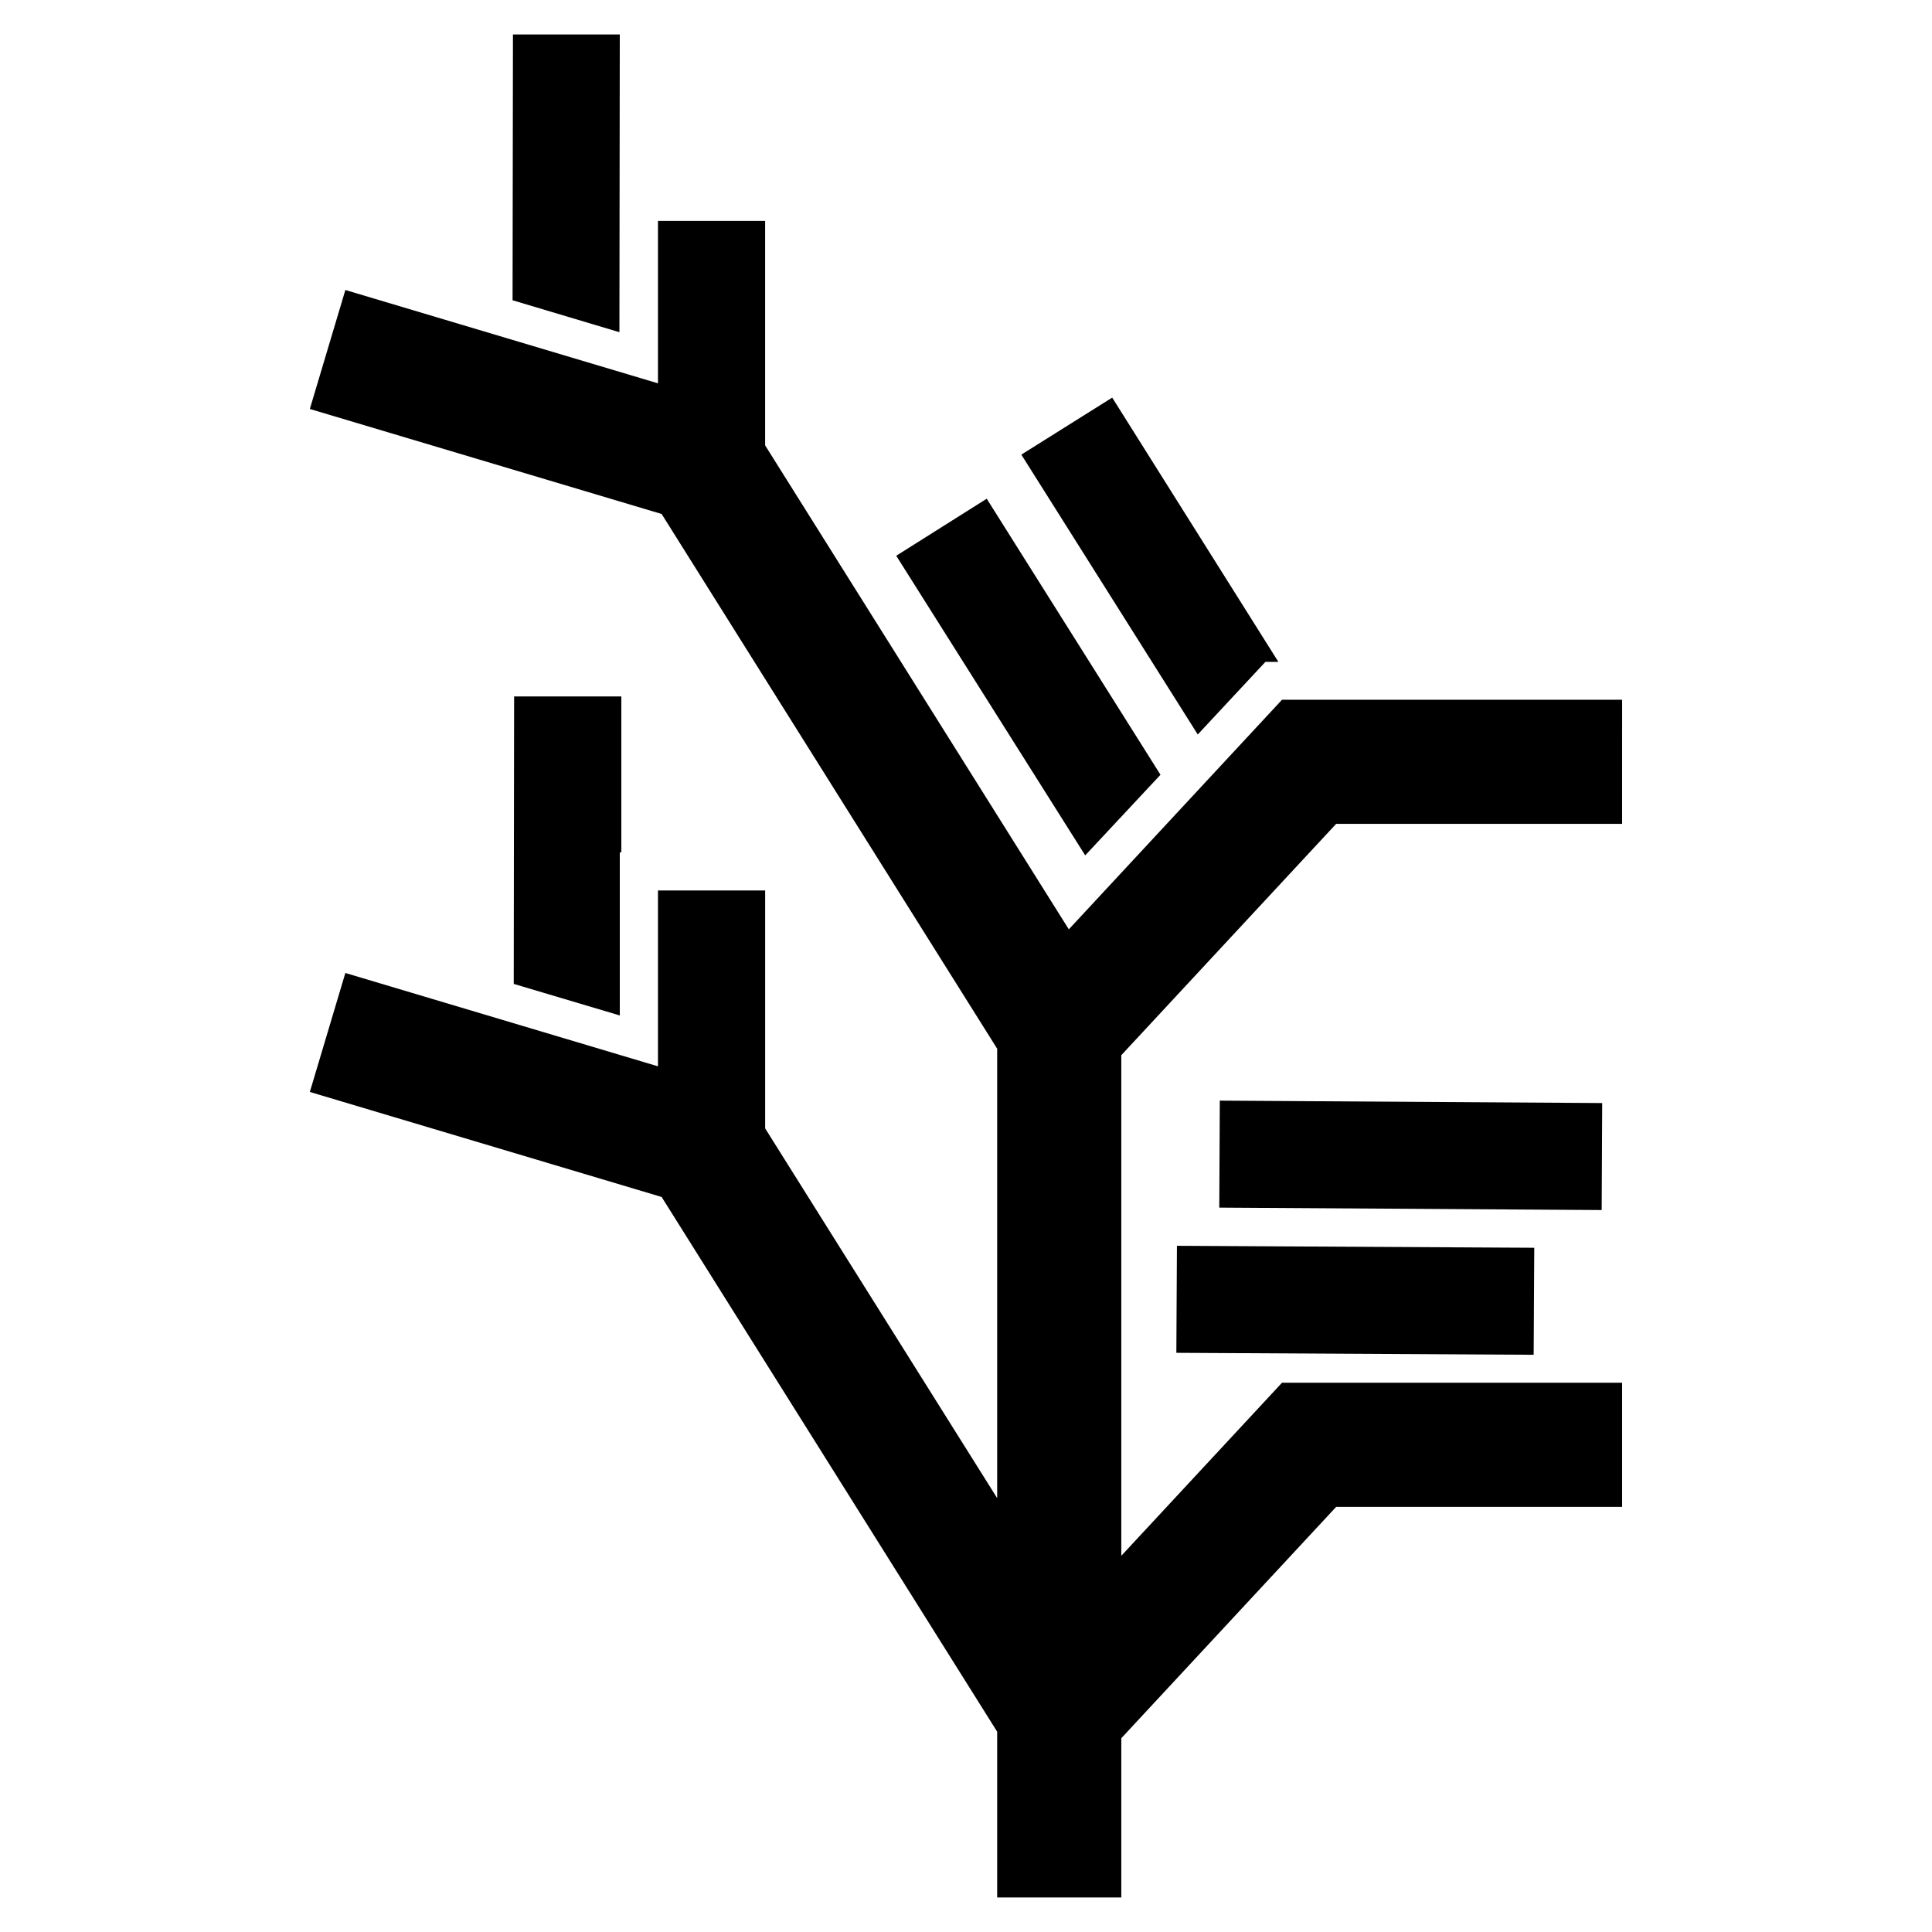 <?xml version="1.0" encoding="UTF-8"?>
<!-- Uploaded to: SVG Repo, www.svgrepo.com, Generator: SVG Repo Mixer Tools -->
<svg fill="#000000" width="800px" height="800px" version="1.1" viewBox="144 144 512 512" xmlns="http://www.w3.org/2000/svg">
 <g>
  <path d="m568.6 436.32-101.34-0.645-0.137 28.355 101.34 0.645z"/>
  <path d="m550.44 503.03-94.695-0.52 0.156-28.359 94.695 0.52z"/>
  <path d="m451.54 349.32-46.047-73.152-23.98 15.113 50.078 79.402z"/>
  <path d="m479.35 319.4h3.43l-44.035-70.031-24.082 15.113 46.754 74.164z"/>
  <path d="m308.25 153.14h-28.312l-0.102 70.434 28.316 8.461z"/>
  <path d="m308.66 369.88v-41.312h-28.414l-0.102 76.176 28.109 8.363v-43.227z"/>
  <path d="m573.88 329.44h-90.133l-56.5 60.844-80.48-128.26v-59.48h-28.398v43.039l-82.844-24.73-9.414 31.527 93.23 27.832 88.922 141.71v119.1l-61.488-97.988v-63.047l-28.406-0.008v46.605l-82.844-24.734-9.414 31.527 93.23 27.832 88.922 141.71v43.926h32.895v-42.199l56.941-61.312h75.781v-32.898h-90.133l-42.59 45.863v-132.66l56.941-61.312h75.781z"/>
 </g>
</svg>
